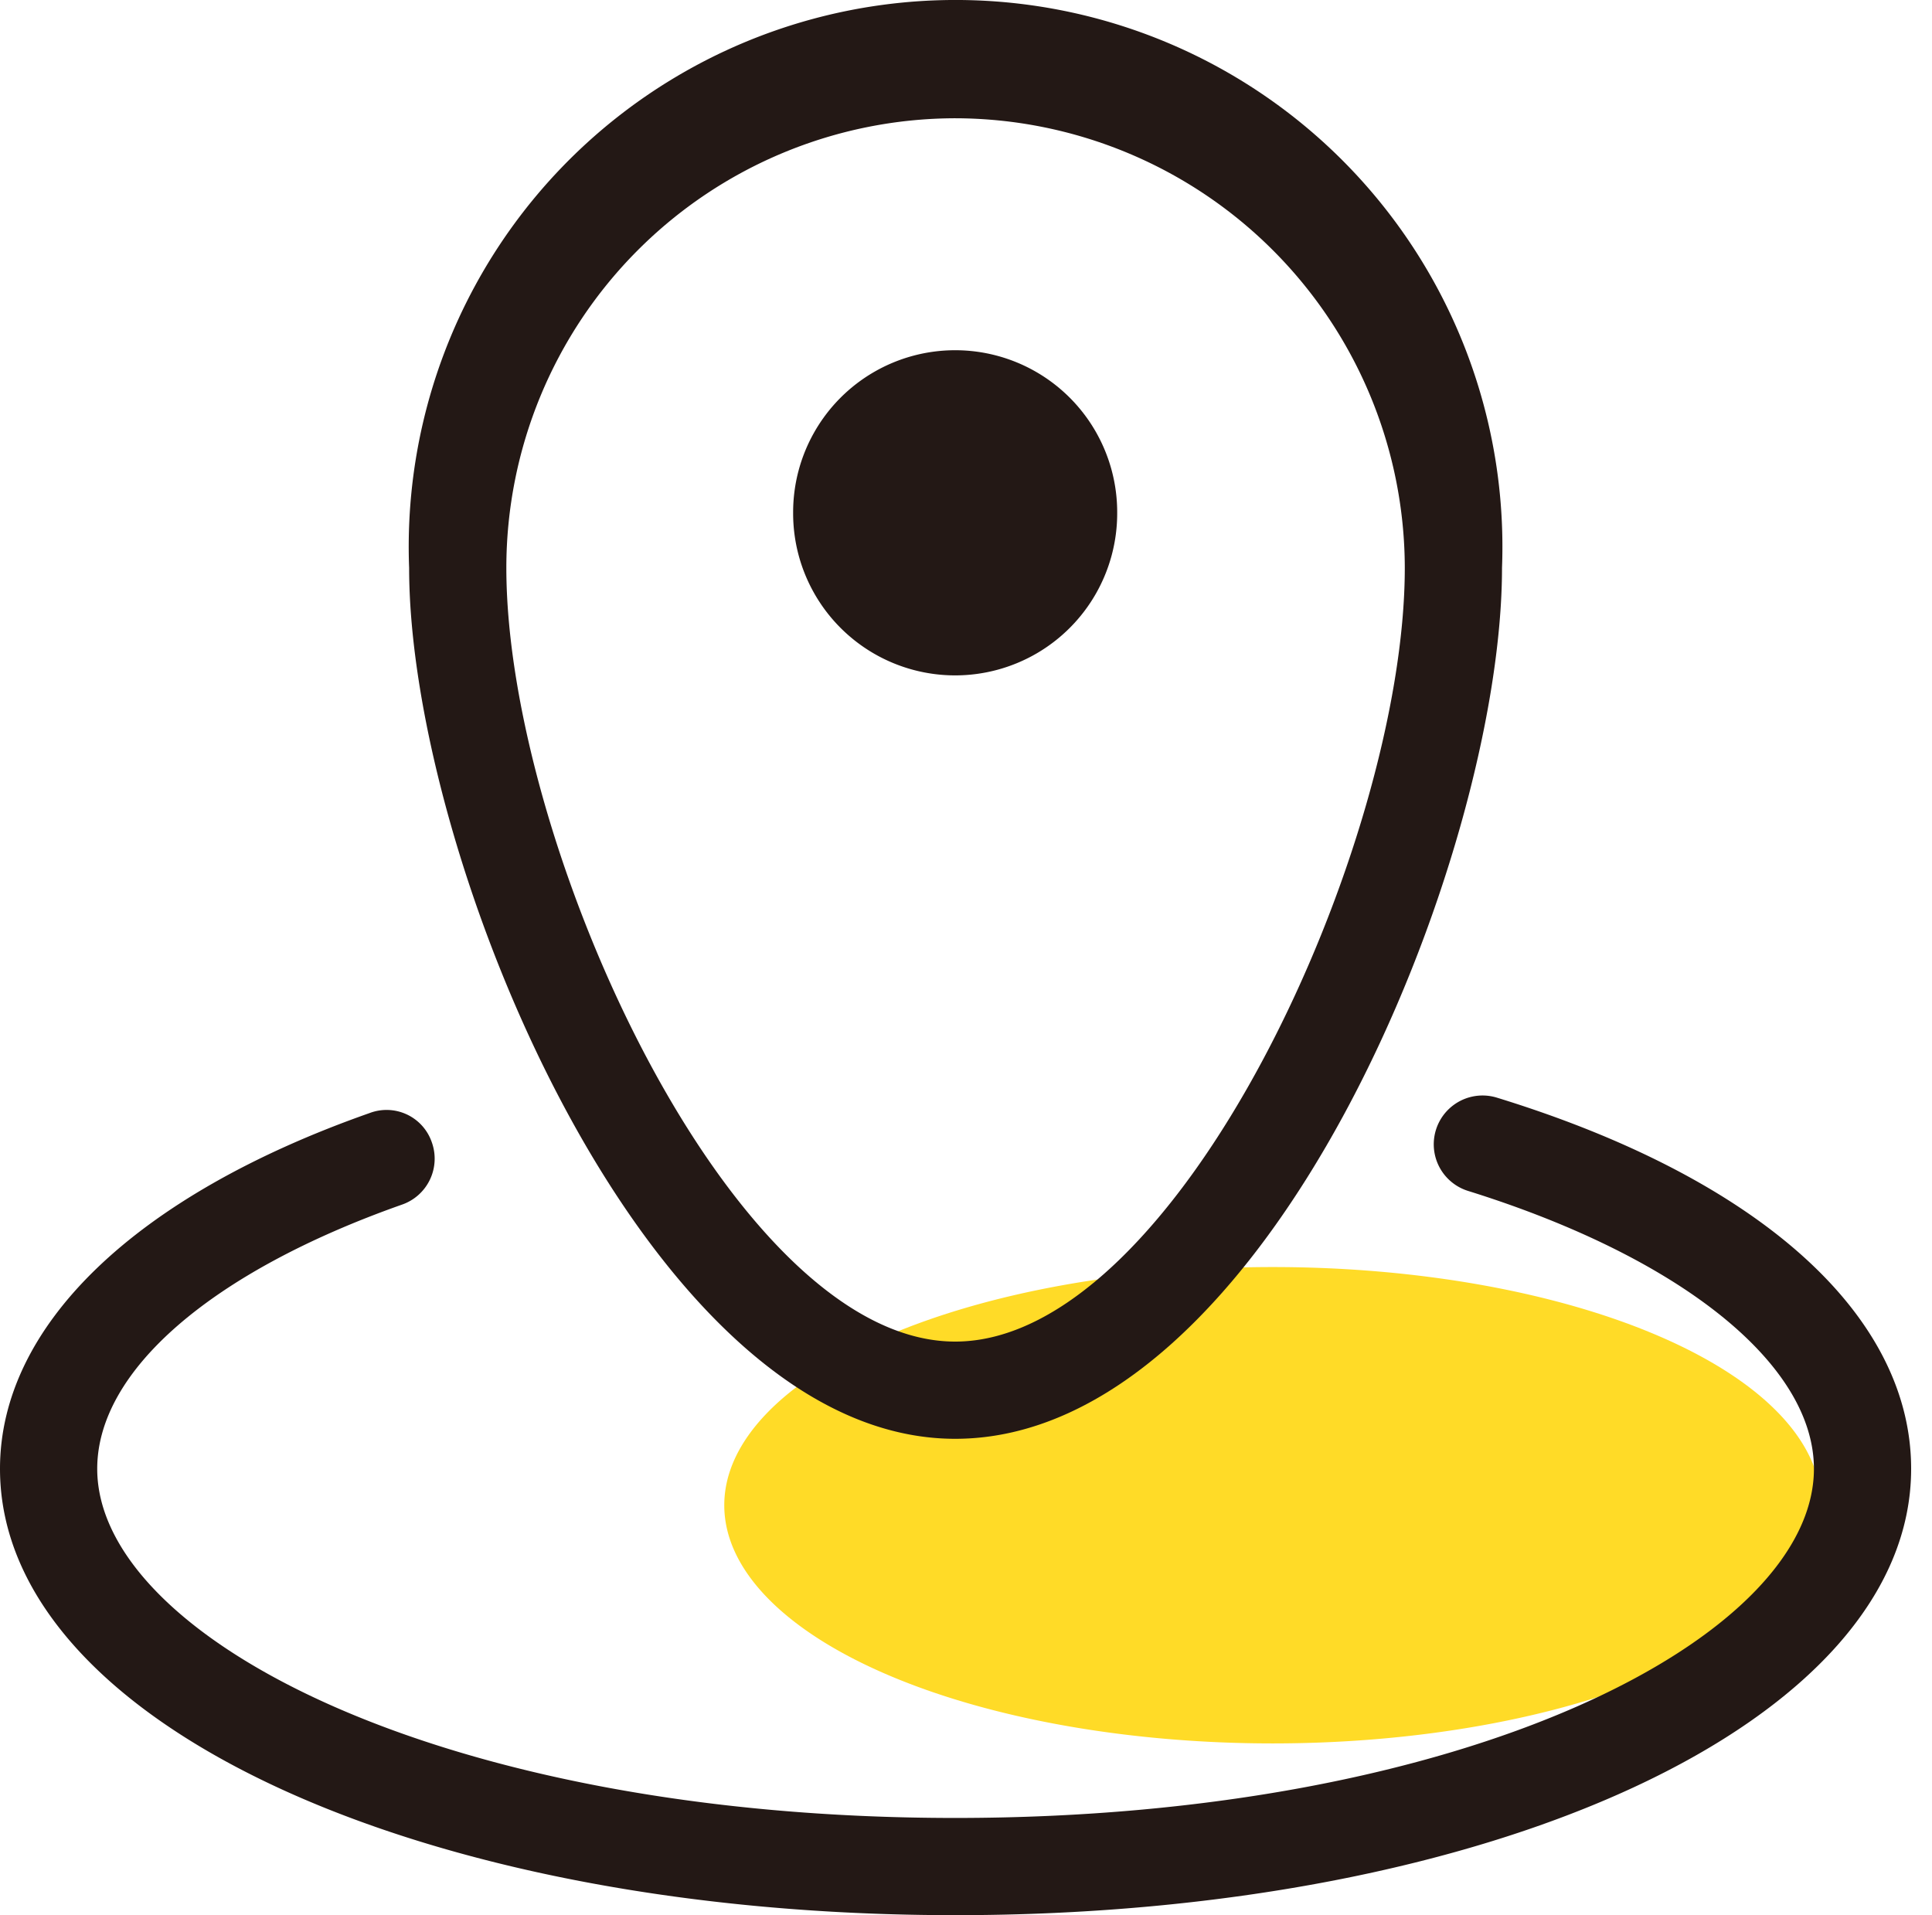 <?xml version="1.0" standalone="no"?><!DOCTYPE svg PUBLIC "-//W3C//DTD SVG 1.1//EN" "http://www.w3.org/Graphics/SVG/1.1/DTD/svg11.dtd"><svg t="1681442882677" class="icon" viewBox="0 0 1033 1024" version="1.1" xmlns="http://www.w3.org/2000/svg" p-id="1851" xmlns:xlink="http://www.w3.org/1999/xlink" width="201.758" height="200"><path d="M387.253 804.817a293.255 127.352 0 1 0 586.51 0 293.255 127.352 0 1 0-586.51 0Z" fill="#FFDB27" p-id="1852"></path><path d="M510.706 769.297C346.535 769.297 218.75 458.715 218.75 303.641a292.389 292.389 0 1 1 584.344 0c0 155.074-126.052 465.656-292.389 465.656z m0-706.065a240.409 240.409 0 0 0-239.975 240.409c0 148.144 120.854 413.676 239.975 413.676s240.409-265.532 240.409-413.676a240.842 240.842 0 0 0-240.409-240.409z" fill="#231815" p-id="1853"></path><path d="M510.706 1024C224.381 1024 0 920.906 0 785.324c0-76.238 71.906-145.978 197.525-190.161a25.557 25.557 0 0 1 33.354 15.594 25.99 25.99 0 0 1-16.027 33.354c-101.795 35.953-162.871 88.8-162.871 141.213 0 90.099 184.53 186.696 458.725 186.696s459.159-96.597 459.159-186.696c0-55.879-71.04-113.057-184.963-148.577a25.99 25.99 0 0 1 15.594-49.814c140.78 43.317 221.349 116.522 221.349 198.391 0 135.582-224.381 238.676-511.139 238.676z" fill="#231815" p-id="1854"></path><path d="M510.706 274.185m-86.634 0a86.634 86.634 0 1 0 173.267 0 86.634 86.634 0 1 0-173.267 0Z" fill="#231815" p-id="1855"></path></svg>